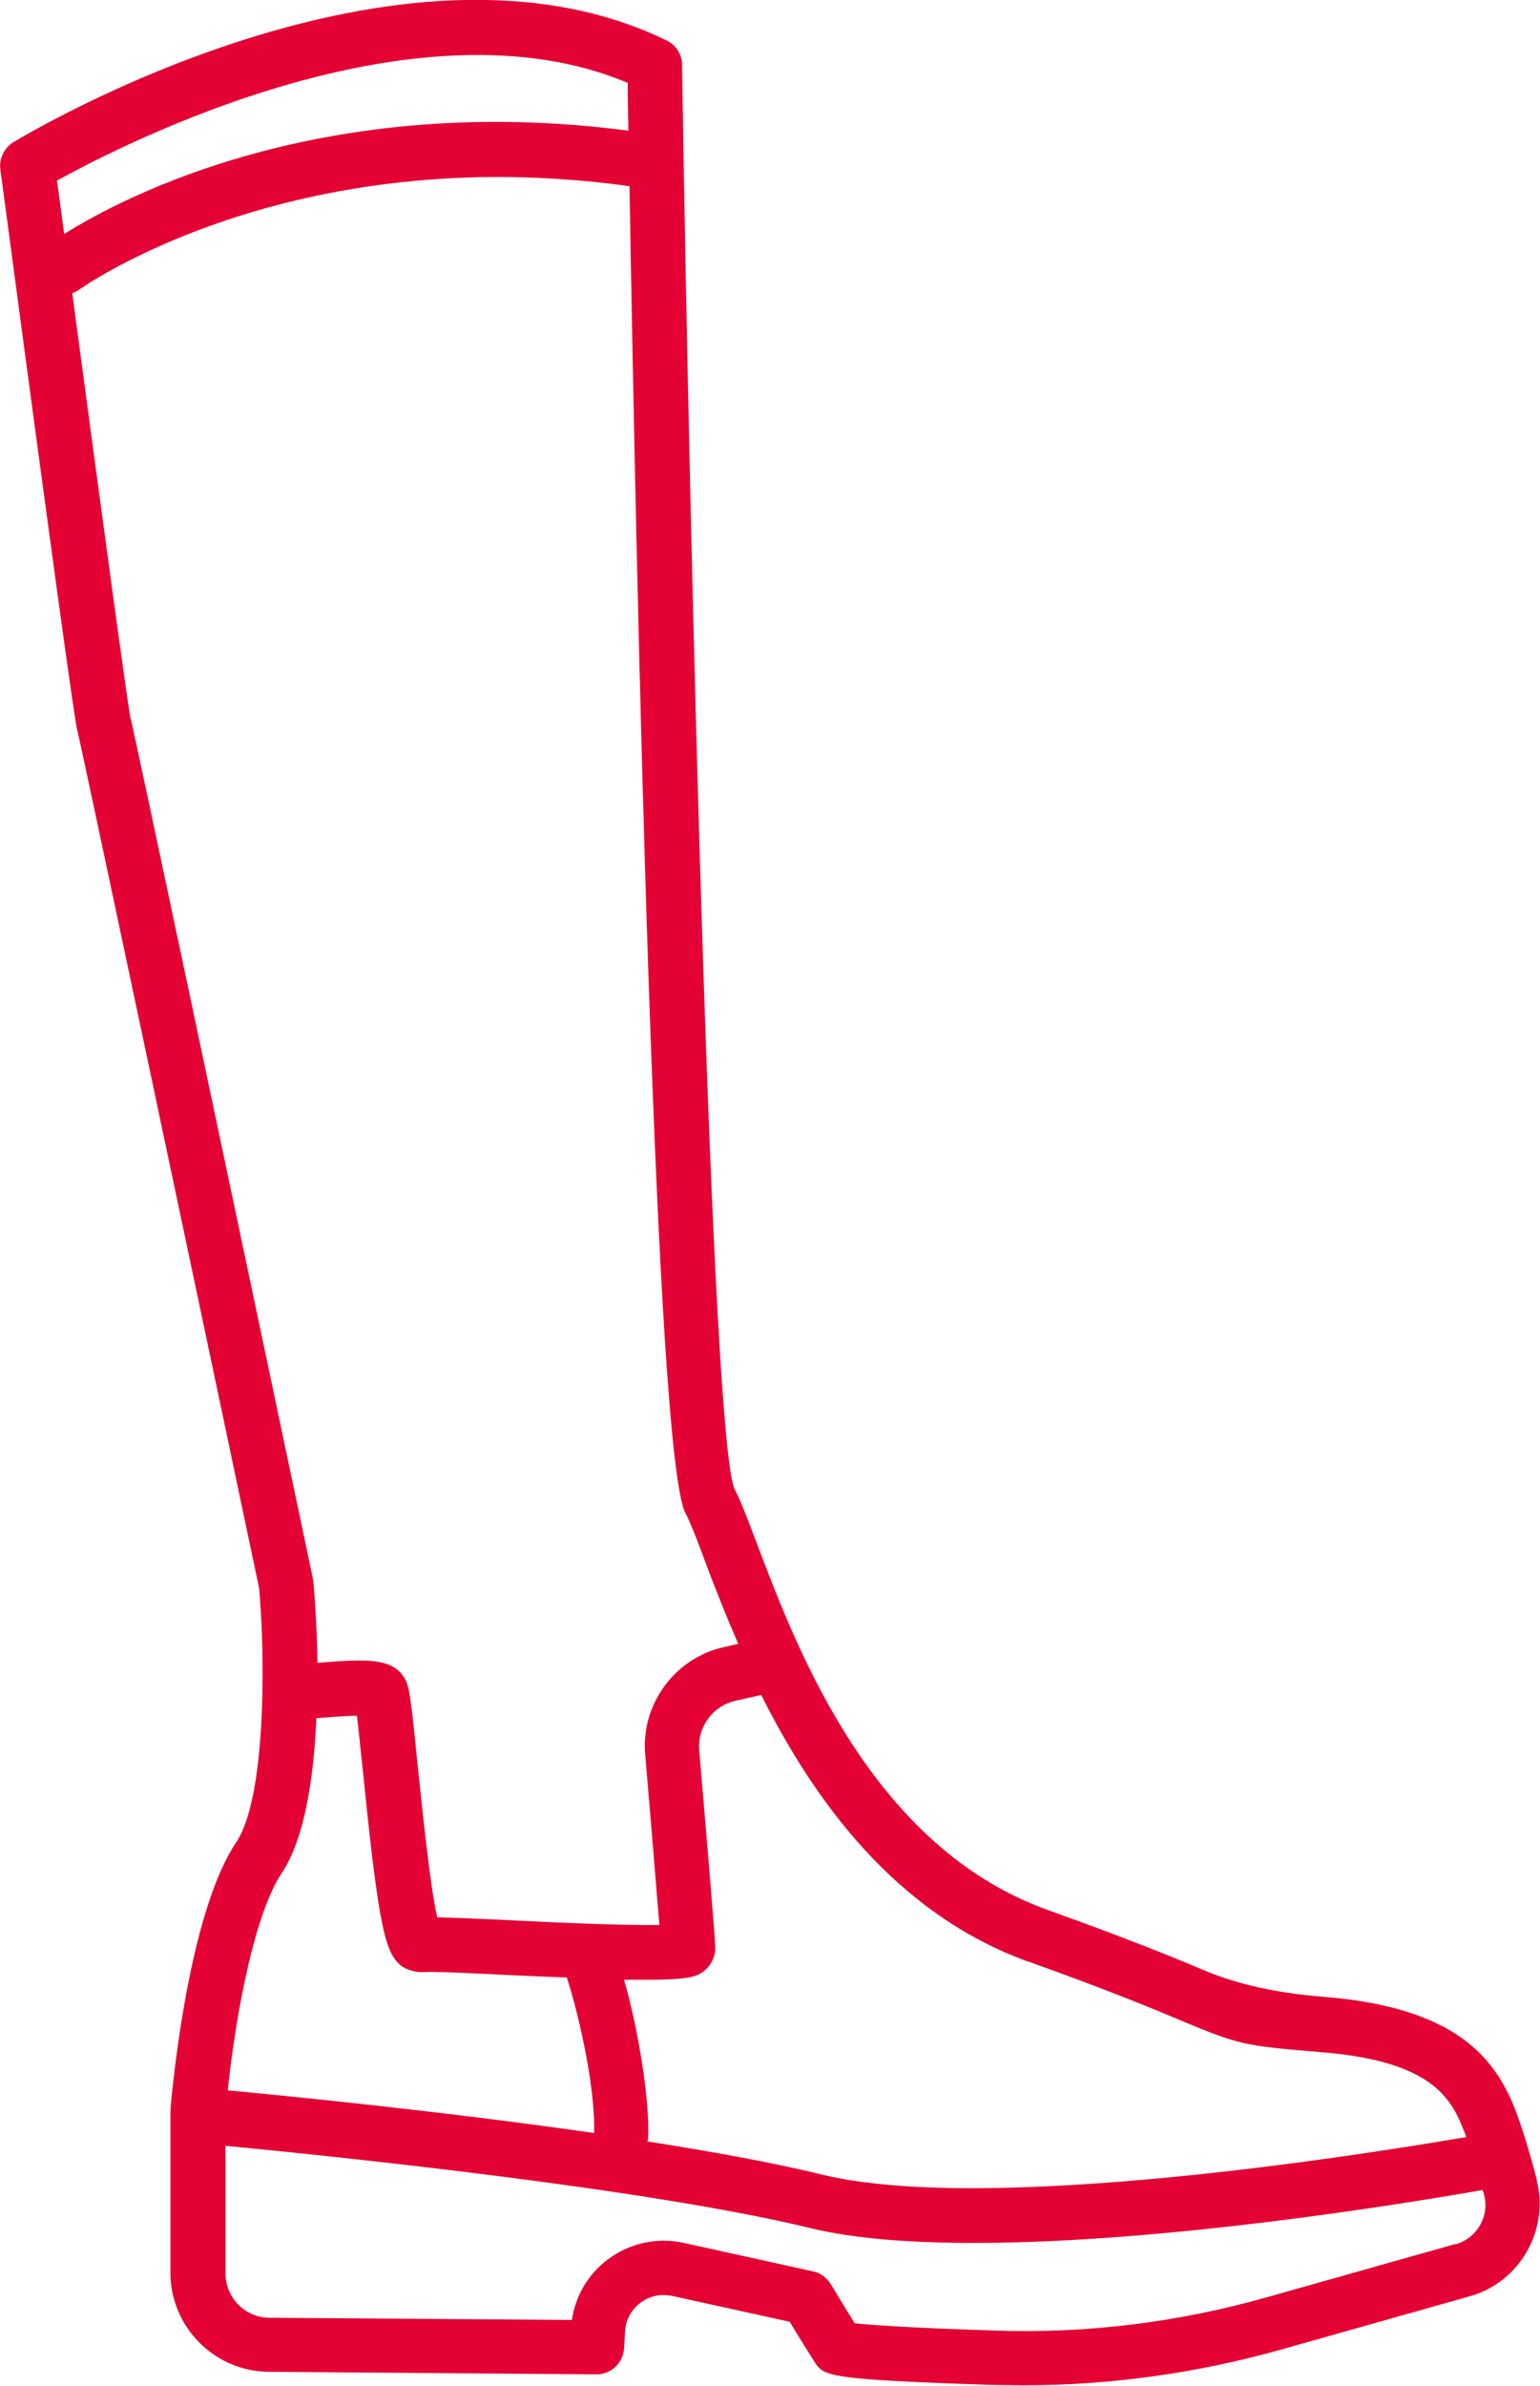 <?xml version="1.0" encoding="utf-8"?>
<svg xmlns="http://www.w3.org/2000/svg" id="b" viewBox="0 0 42.2 65.36">
  <g id="c">
    <path d="M42.12,59.74c-.22-.85-.43-1.52-.61-1.98-.54-1.35-1.58-2.77-5.23-3.06q-1.9-.15-3.24-.71c-.81-.34-2.04-.85-4.33-1.67-4.82-1.73-6.87-7.13-7.97-10.04-.25-.66-.45-1.19-.62-1.51-.62-1.62-1.21-24.78-1.43-39,0-.28-.17-.54-.42-.66C10.97-2.45.79,3.64.36,3.9c-.25.16-.39.45-.35.74,2.01,15.09,2.09,15.32,2.11,15.37.13.52,3.33,15.65,4.98,23.49.07.79.11,1.81.09,2.85,0,0,0,0,0,0,0,0,0,0,0,0-.03,1.68-.22,3.38-.72,4.12-1.19,1.78-1.66,5.87-1.78,7.09-.01.13-.02.25-.02.38v4.32c0,1.48,1.21,2.7,2.69,2.71l8.99.07h0c.4,0,.72-.31.75-.7l.03-.49c.02-.31.17-.58.42-.77.25-.19.55-.25.86-.19l3.23.71c.21.35.57.93.68,1.1.26.39.32.48,4.87.63.28,0,.57.01.85.01,2.38,0,4.76-.33,7.07-.98l5.17-1.46c1.36-.38,2.18-1.81,1.83-3.17ZM28.2,53.74c2.26.81,3.46,1.31,4.26,1.65,1.5.62,1.64.65,3.69.82,2.96.23,3.58,1.17,3.95,2.12.03.06.05.14.08.21-2.98.51-13.14,2.12-17.65,1.03-1.34-.33-3.02-.63-4.79-.91,0-.03.02-.05.02-.08.05-1.03-.27-3.01-.66-4.35.25,0,.47,0,.66,0,1.21,0,1.39-.1,1.6-.3.15-.14.24-.36.24-.56,0-.08,0-.29-.44-5.43-.05-.63.37-1.21.99-1.35l.71-.16c1.41,2.82,3.65,5.99,7.33,7.31ZM17.2,2.27c0,.4.01.85.02,1.31C8.88,2.49,3.36,5.4,1.76,6.41c-.07-.5-.13-.99-.2-1.46C3.47,3.89,11.44-.16,17.2,2.27ZM3.57,19.64c-.08-.4-.88-6.28-1.59-11.61.06-.02.12-.05.18-.09.06-.04,5.78-4.13,15.09-2.84.19,11.2.7,34.75,1.53,36.34.14.27.34.78.56,1.38.23.62.53,1.38.89,2.21l-.4.09c-1.34.3-2.27,1.57-2.15,2.94.23,2.68.33,4.01.39,4.67-.97.02-2.94-.07-4.11-.13-1-.05-1.6-.07-1.98-.08-.2-.88-.42-3.07-.54-4.21-.2-2-.23-2.15-.38-2.38-.34-.51-1.01-.49-2.36-.38-.02-1.13-.09-2.02-.12-2.28-2.25-10.68-4.95-23.46-5.01-23.63ZM7.72,51.31c.64-.96.88-2.66.95-4.25.02,0,.05,0,.07,0,.26-.02.72-.06,1.04-.06.05.38.1.95.16,1.47.44,4.38.62,5.05,1.07,5.39.15.11.43.18.61.16.2-.02,1.3.03,2.27.08.62.03,1.16.05,1.64.07.27.79.79,2.93.75,4.26-4.1-.59-8.35-1.01-10.04-1.17.23-2.15.74-4.84,1.48-5.95ZM39.88,61.47l-5.17,1.46c-2.44.69-4.95,1-7.47.91-2.5-.08-3.46-.16-3.82-.2-.25-.4-.66-1.08-.66-1.08-.11-.17-.28-.3-.48-.34l-3.54-.78c-.72-.16-1.48,0-2.08.45-.54.4-.89,1-.99,1.66l-8.29-.06c-.66,0-1.2-.55-1.2-1.21v-3.5c2.71.26,11.47,1.15,16.01,2.25,1.22.3,2.79.41,4.51.41,5.24,0,11.82-1.08,13.93-1.45.01.05.03.09.04.14.15.58-.2,1.19-.79,1.35Z" fill="#e40134"/>
  </g>
</svg>